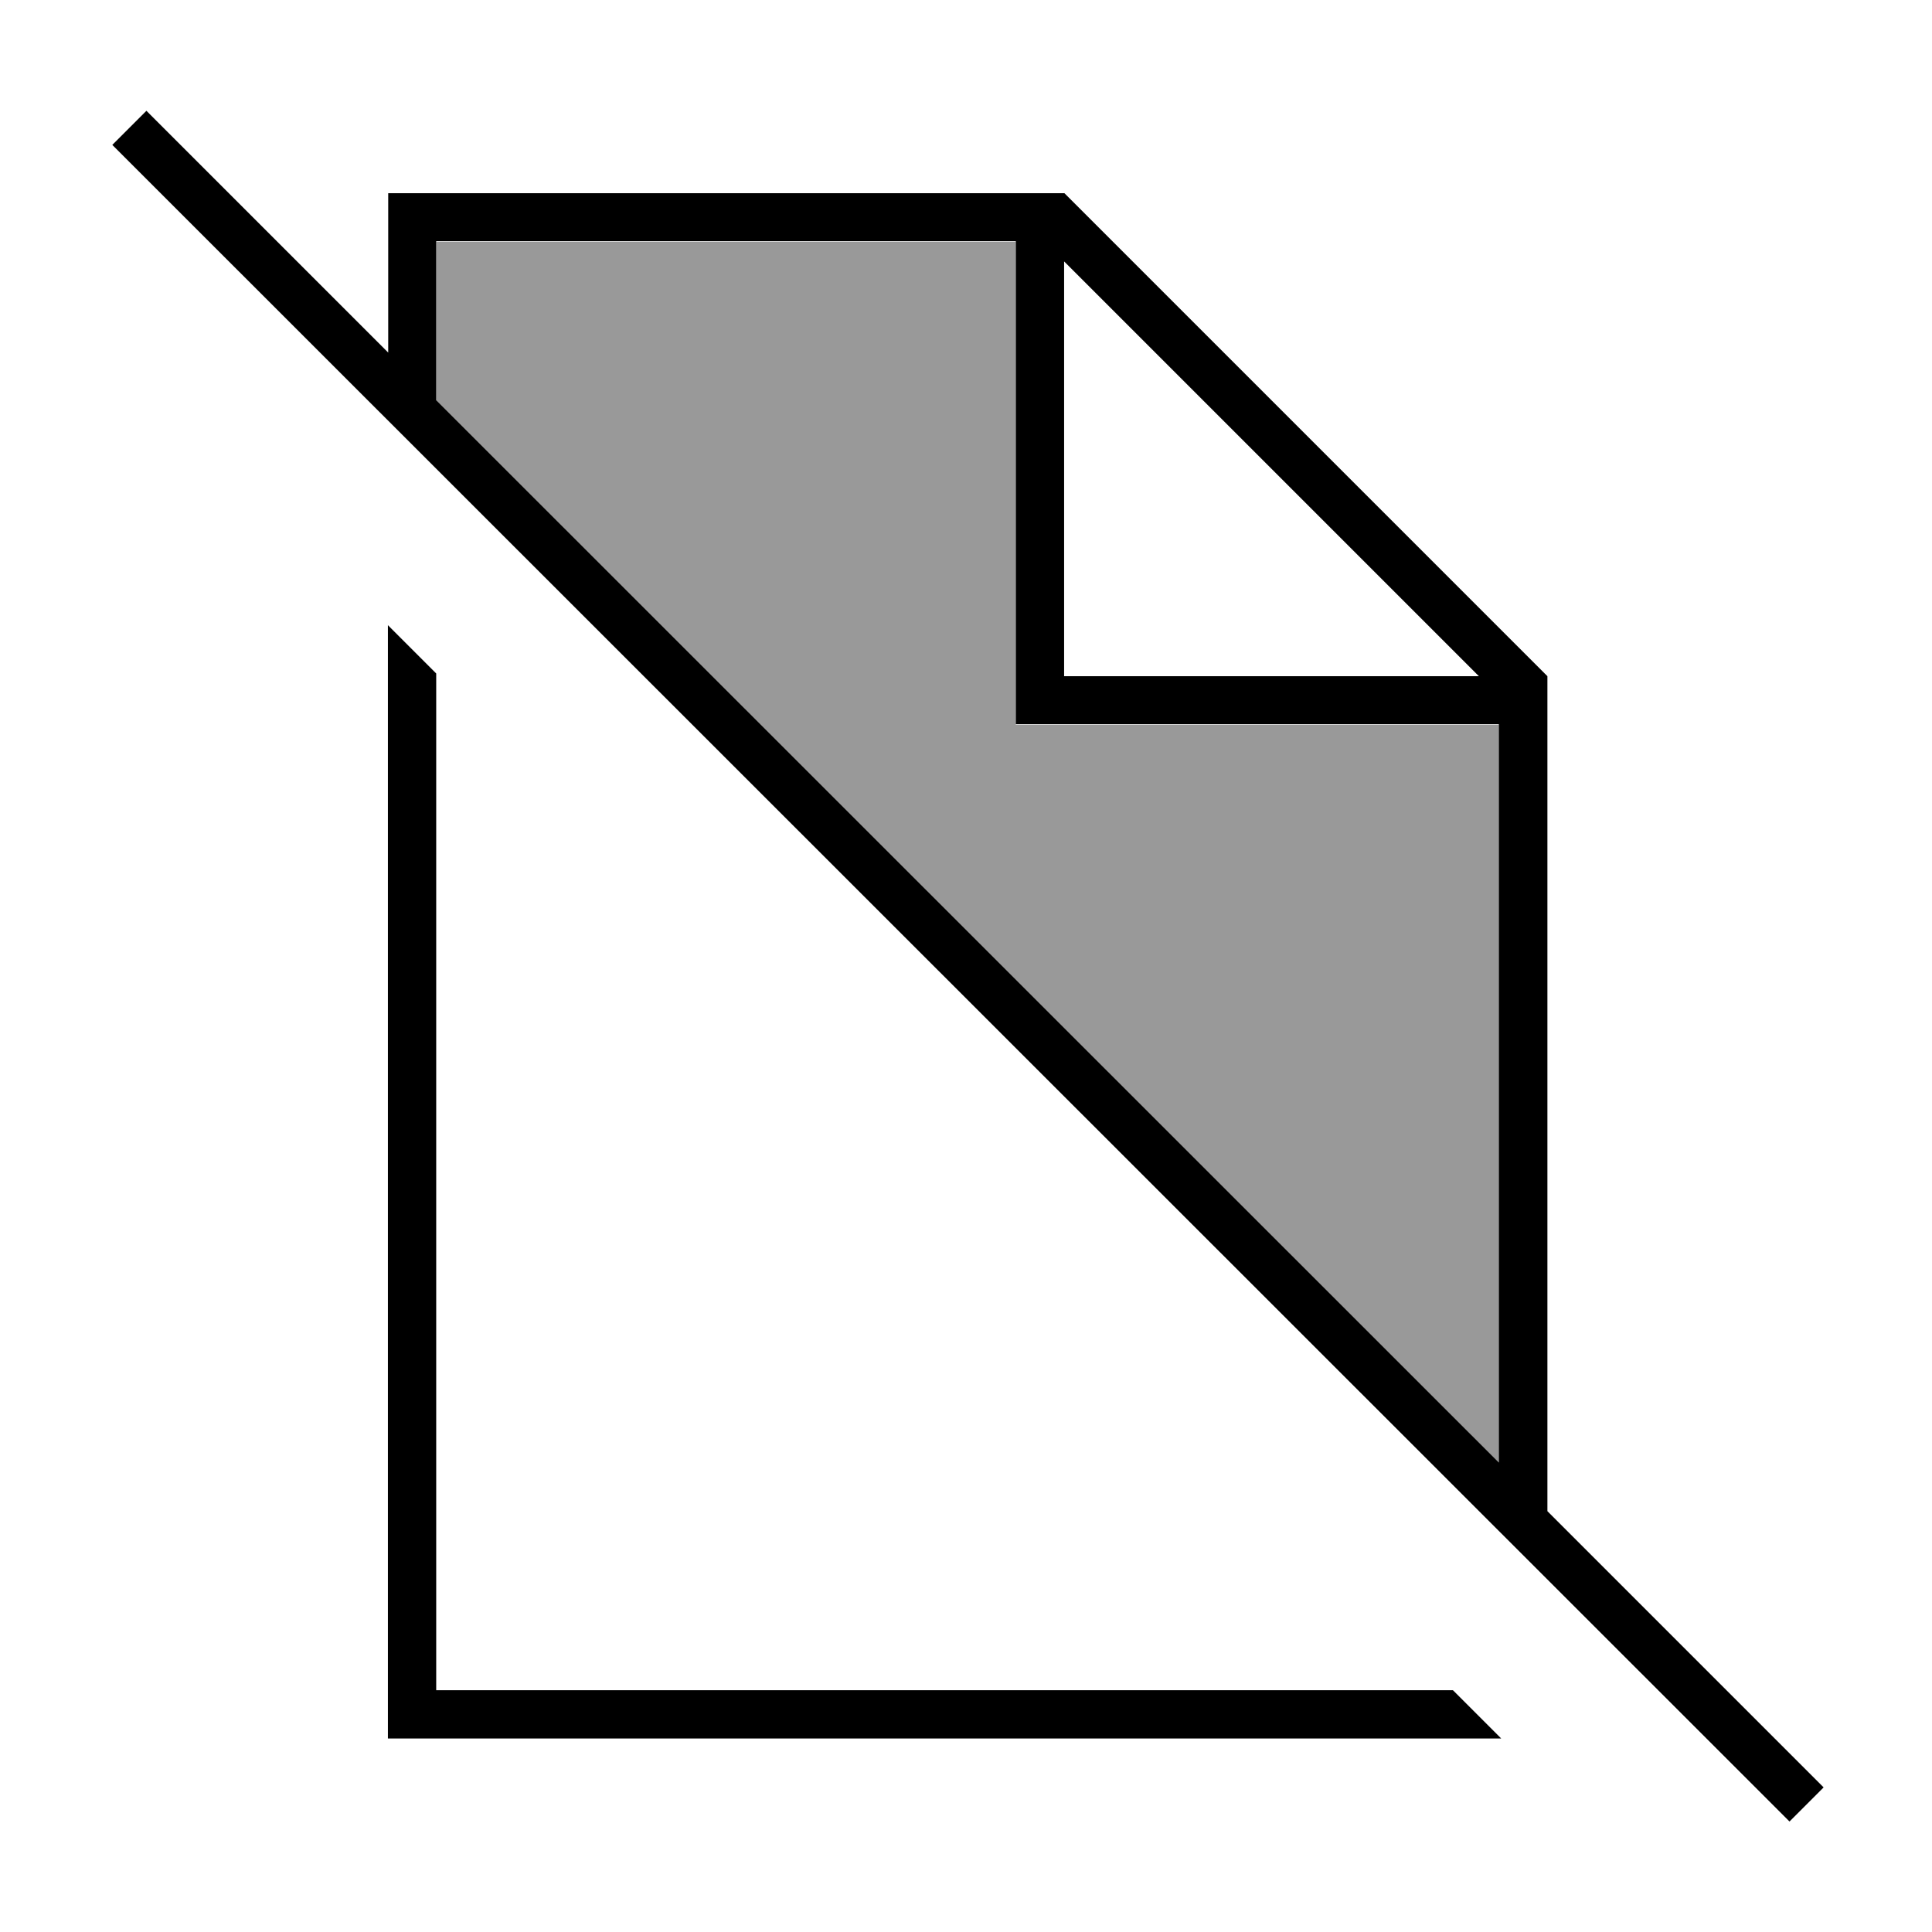 <svg xmlns="http://www.w3.org/2000/svg" viewBox="0 0 640 640"><!--! Font Awesome Pro 7.1.0 by @fontawesome - https://fontawesome.com License - https://fontawesome.com/license (Commercial License) Copyright 2025 Fonticons, Inc. --><path opacity=".4" fill="currentColor" d="M144.5 80L144.5 132.8L496.5 484.7L496.5 240.1L336.5 240.1L336.5 80.1C272.5 80.1 208.5 80.1 144.5 80.1z"/><path fill="currentColor" d="M54.2 42.4L48.5 36.7L37.2 48L42.9 53.7L587.1 597.7L592.8 603.4L604.1 592.1L598.4 586.4L512.6 500.6L512.6 224L352.6 64L128.6 64L128.6 116.8L54.3 42.5zM144.5 132.7L144.5 79.9L336.5 79.9L336.5 239.9L496.5 239.9L496.5 484.5L144.5 132.6zM144.5 559.9L144.5 223.1L128.5 207.1L128.5 575.9L497.3 575.9L481.3 559.9L144.5 559.9zM489.9 224L352.5 224L352.5 86.6L489.9 224z"/></svg>